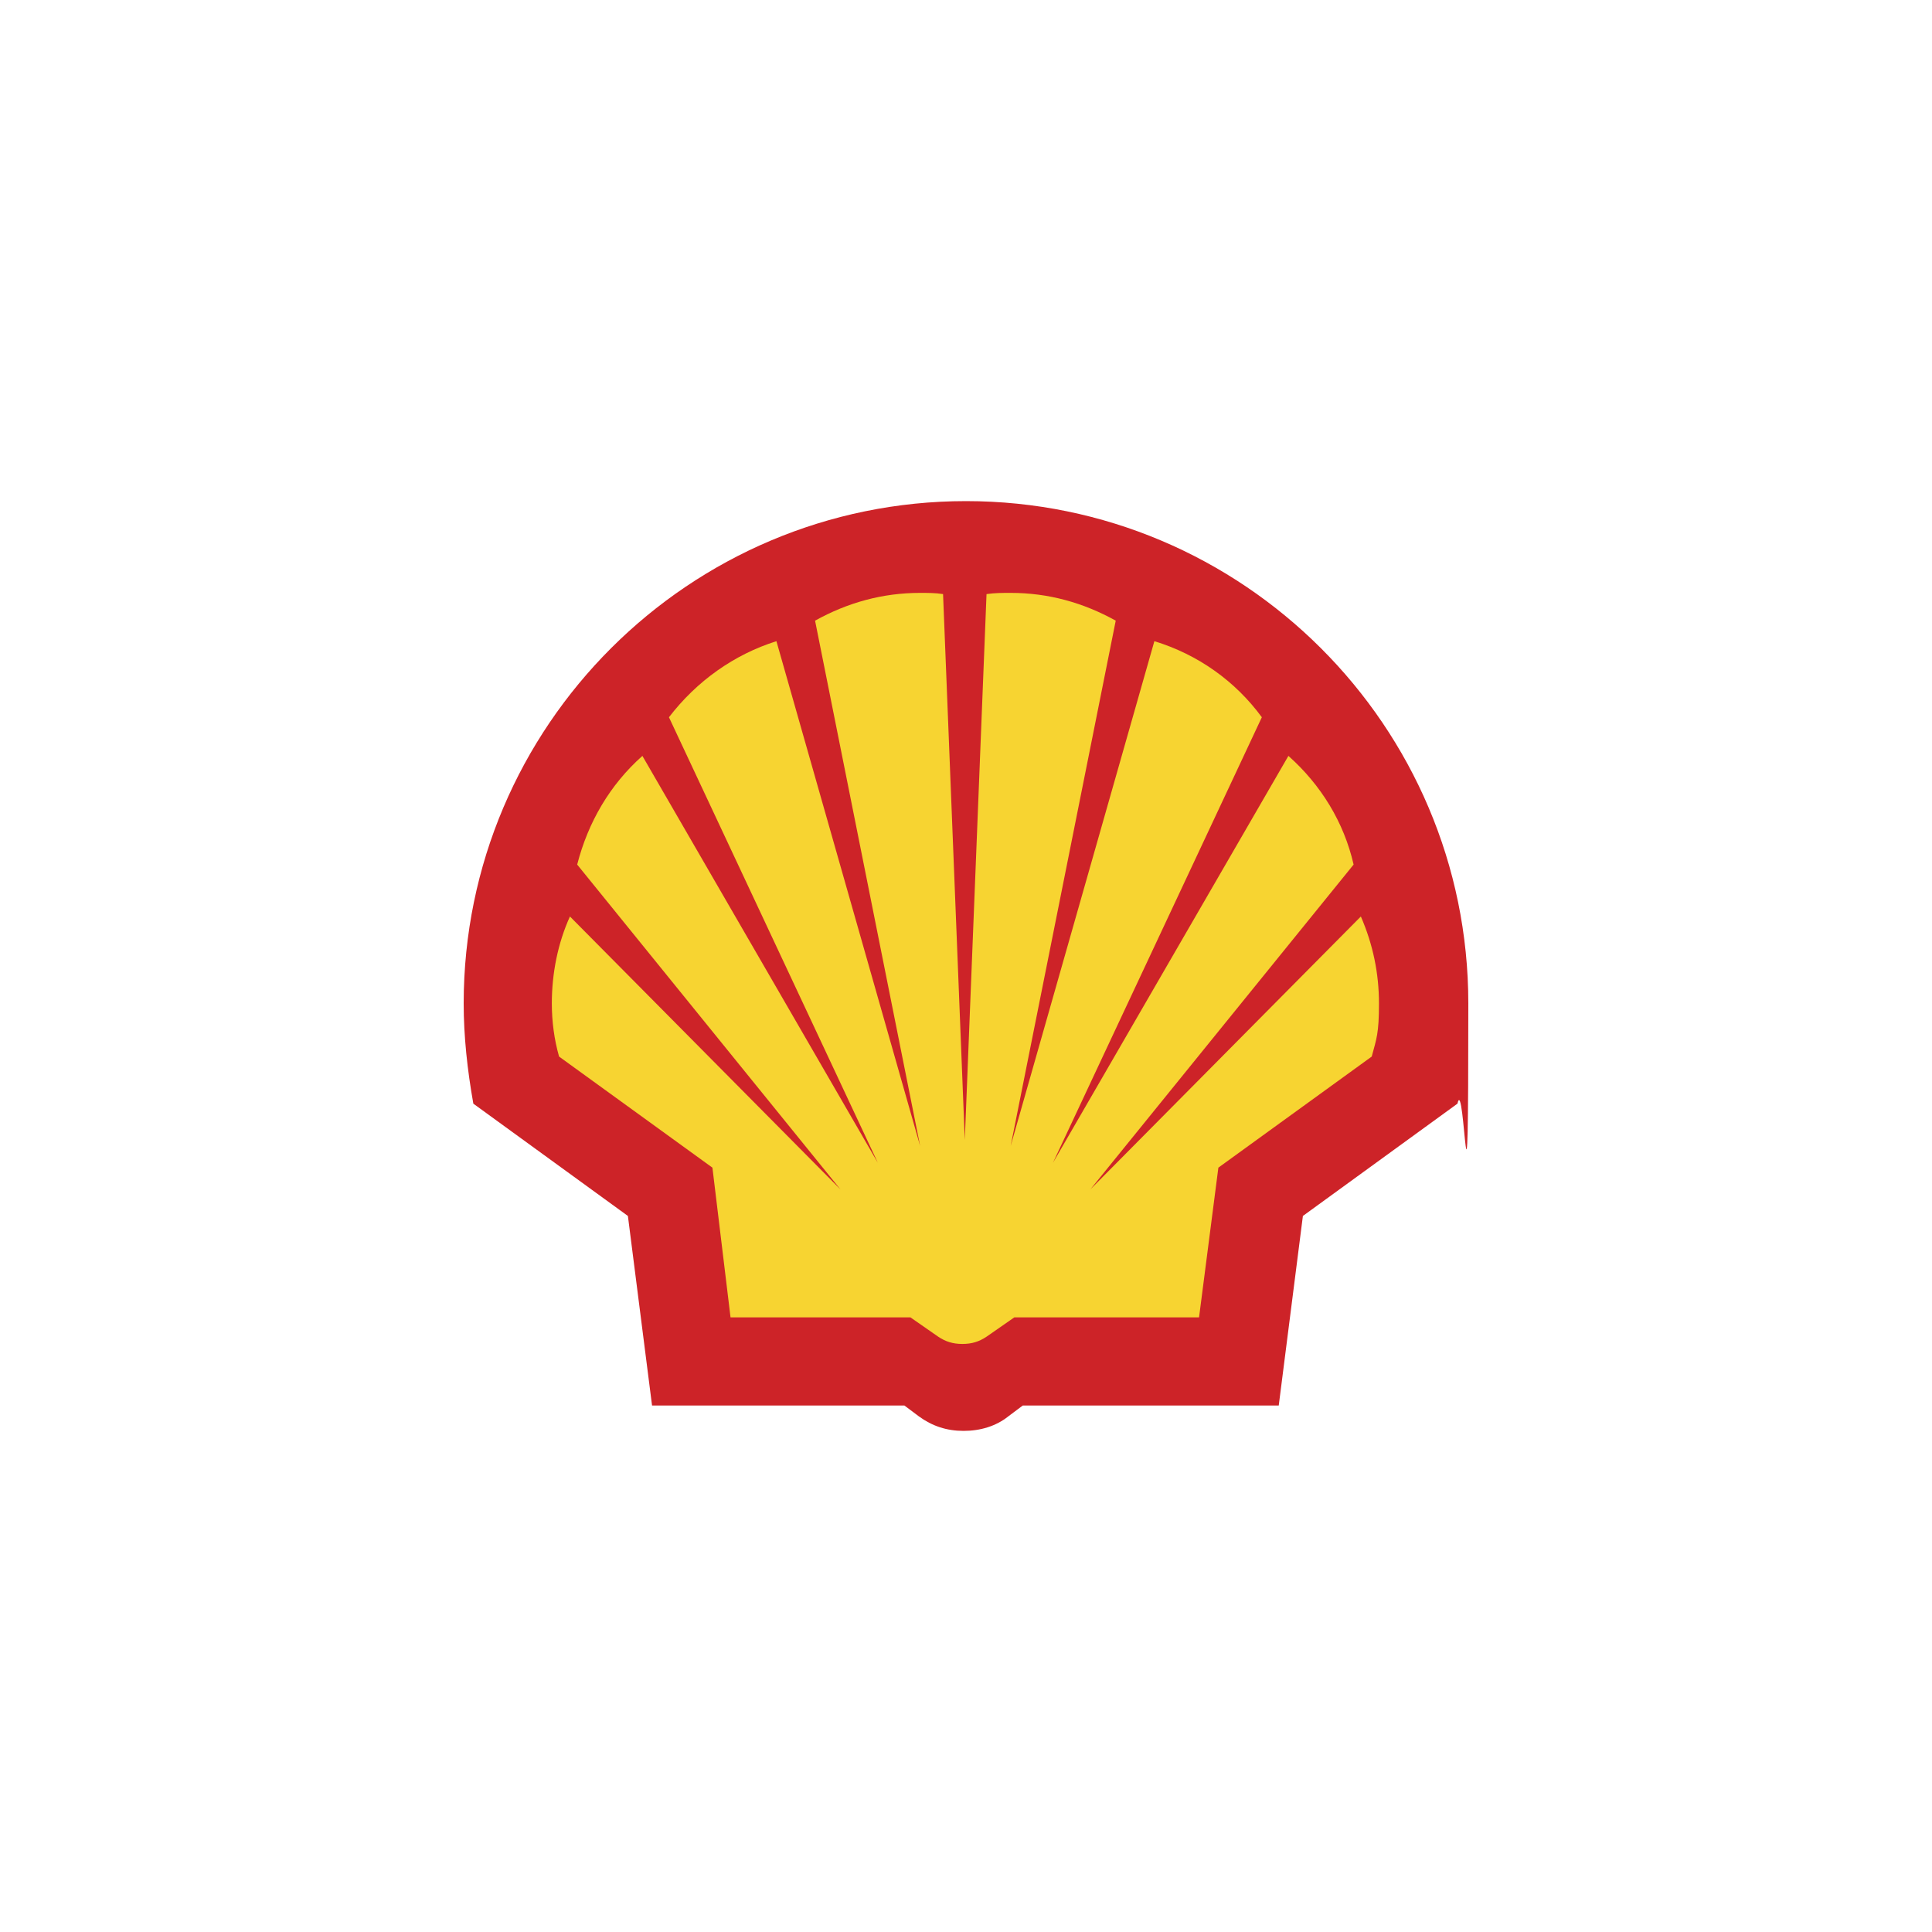 <?xml version="1.0" encoding="UTF-8"?> <svg xmlns="http://www.w3.org/2000/svg" id="a" viewBox="0 0 160 160"><defs><style>.b{fill:#f7d431;}.c{fill:#cd2328;}</style></defs><path class="c" d="M75.1,116.4h-21.1l-2-15.7-12.8-9.3c-.5-2.8-.8-5.6-.8-8.3,0-23,18.7-41.6,41.6-41.6s41.6,18.6,41.6,41.6-.3,5.6-.9,8.3l-12.8,9.3-2,15.7h-21.2l-1.2,.9c-1,.8-2.3,1.2-3.7,1.2s-2.6-.4-3.7-1.2l-1.2-.9Zm.7-7.3h-15.3l-1.5-12.4-12.7-9.2c-.4-1.4-.6-2.9-.6-4.4,0-2.5,.5-5,1.5-7.2l22.4,22.6-21.8-26.9c.9-3.5,2.7-6.6,5.4-9l19.5,33.7-17.3-36.9c2.3-3,5.4-5.2,8.9-6.3l11.9,41.8-8.7-43.5c2.7-1.5,5.6-2.3,8.7-2.3,.6,0,1.3,0,1.9,.1l1.8,45.2,1.8-45.2c.7-.1,1.3-.1,2-.1,3.1,0,6,.8,8.7,2.3l-8.7,43.5,11.9-41.8c3.6,1.1,6.7,3.3,8.9,6.3l-17.3,36.9,19.5-33.7c2.7,2.4,4.6,5.5,5.4,9l-21.8,26.9,22.4-22.6c1,2.3,1.5,4.7,1.5,7.2s-.2,2.9-.6,4.4l-12.7,9.2-1.6,12.4h-15.3l-2.3,1.6c-.6,.4-1.2,.6-2,.6s-1.4-.2-2-.6l-2.3-1.6Z"></path><path class="b" d="M75.8,109.1h-15.3l-1.5-12.4-12.7-9.2c-.4-1.4-.6-2.9-.6-4.4,0-2.5,.5-5,1.5-7.2l22.4,22.6-21.8-26.9c.9-3.5,2.7-6.6,5.4-9l19.5,33.7-17.3-36.9c2.3-3,5.4-5.2,8.9-6.3l11.9,41.8-8.7-43.5c2.7-1.5,5.6-2.3,8.7-2.3,.6,0,1.3,0,1.9,.1l1.8,45.2,1.8-45.2c.7-.1,1.3-.1,2-.1,3.1,0,6,.8,8.7,2.3l-8.7,43.5,11.9-41.8c3.6,1.1,6.7,3.3,8.9,6.3l-17.3,36.9,19.5-33.7c2.7,2.4,4.6,5.5,5.4,9l-21.8,26.9,22.4-22.6c1,2.3,1.5,4.7,1.5,7.2s-.2,2.9-.6,4.4l-12.7,9.2-1.6,12.4h-15.3l-2.3,1.6c-.6,.4-1.2,.6-2,.6s-1.4-.2-2-.6l-2.3-1.6Z"></path></svg> 